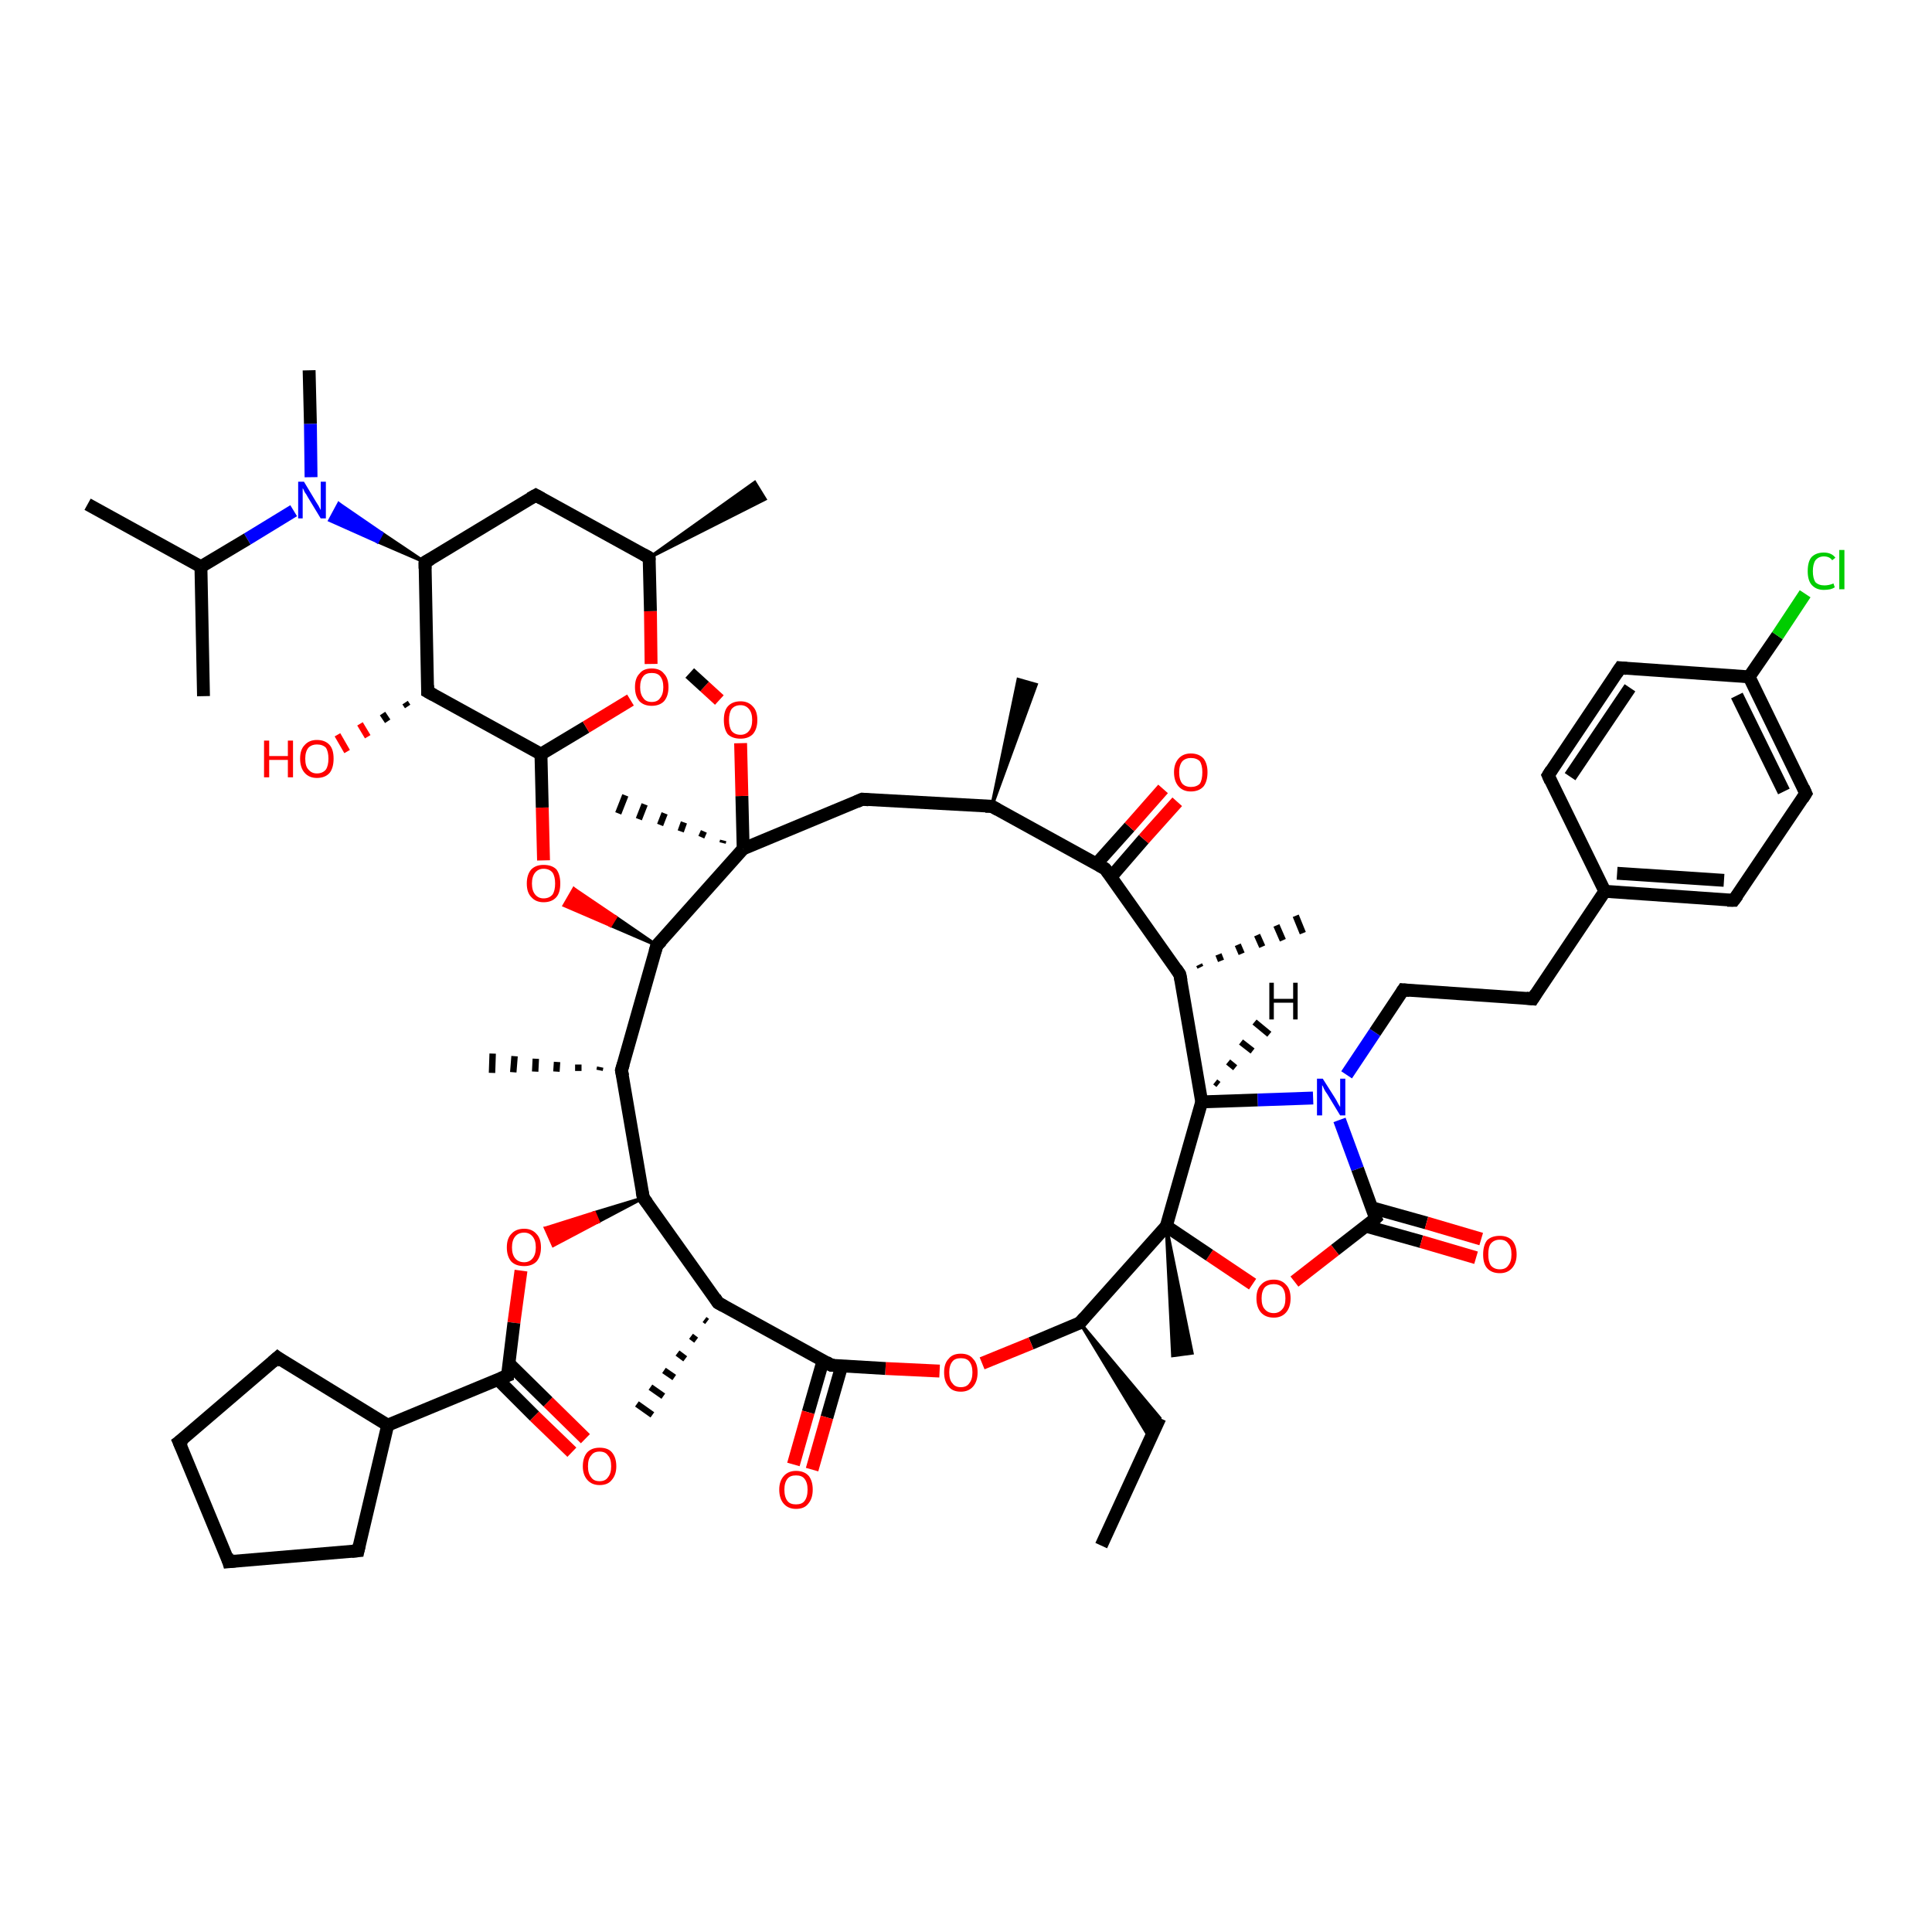 <?xml version='1.0' encoding='iso-8859-1'?>
<svg version='1.1' baseProfile='full'
              xmlns='http://www.w3.org/2000/svg'
                      xmlns:rdkit='http://www.rdkit.org/xml'
                      xmlns:xlink='http://www.w3.org/1999/xlink'
                  xml:space='preserve'
width='300px' height='300px' viewBox='0 0 300 300'>
<!-- END OF HEADER -->
<rect style='opacity:1.0;fill:#FFFFFF;stroke:none' width='300.0' height='300.0' x='0.0' y='0.0'> </rect>
<path class='bond-0 atom-0 atom-1' d='M 171.0,240.0 L 180.1,220.2' style='fill:none;fill-rule:evenodd;stroke:#000000;stroke-width:2.0px;stroke-linecap:butt;stroke-linejoin:miter;stroke-opacity:1' />
<path class='bond-1 atom-2 atom-1' d='M 167.7,205.4 L 180.1,220.2 L 178.6,223.4 Z' style='fill:#000000;fill-rule:evenodd;fill-opacity:1;stroke:#000000;stroke-width:0.5px;stroke-linecap:butt;stroke-linejoin:miter;stroke-opacity:1;' />
<path class='bond-2 atom-2 atom-3' d='M 167.7,205.4 L 160.1,208.6' style='fill:none;fill-rule:evenodd;stroke:#000000;stroke-width:2.0px;stroke-linecap:butt;stroke-linejoin:miter;stroke-opacity:1' />
<path class='bond-2 atom-2 atom-3' d='M 160.1,208.6 L 152.5,211.7' style='fill:none;fill-rule:evenodd;stroke:#FF0000;stroke-width:2.0px;stroke-linecap:butt;stroke-linejoin:miter;stroke-opacity:1' />
<path class='bond-3 atom-3 atom-4' d='M 145.9,212.9 L 137.5,212.5' style='fill:none;fill-rule:evenodd;stroke:#FF0000;stroke-width:2.0px;stroke-linecap:butt;stroke-linejoin:miter;stroke-opacity:1' />
<path class='bond-3 atom-3 atom-4' d='M 137.5,212.5 L 129.1,212.0' style='fill:none;fill-rule:evenodd;stroke:#000000;stroke-width:2.0px;stroke-linecap:butt;stroke-linejoin:miter;stroke-opacity:1' />
<path class='bond-4 atom-4 atom-5' d='M 127.8,211.3 L 125.5,219.3' style='fill:none;fill-rule:evenodd;stroke:#000000;stroke-width:2.0px;stroke-linecap:butt;stroke-linejoin:miter;stroke-opacity:1' />
<path class='bond-4 atom-4 atom-5' d='M 125.5,219.3 L 123.2,227.4' style='fill:none;fill-rule:evenodd;stroke:#FF0000;stroke-width:2.0px;stroke-linecap:butt;stroke-linejoin:miter;stroke-opacity:1' />
<path class='bond-4 atom-4 atom-5' d='M 130.7,212.1 L 128.4,220.1' style='fill:none;fill-rule:evenodd;stroke:#000000;stroke-width:2.0px;stroke-linecap:butt;stroke-linejoin:miter;stroke-opacity:1' />
<path class='bond-4 atom-4 atom-5' d='M 128.4,220.1 L 126.1,228.2' style='fill:none;fill-rule:evenodd;stroke:#FF0000;stroke-width:2.0px;stroke-linecap:butt;stroke-linejoin:miter;stroke-opacity:1' />
<path class='bond-5 atom-4 atom-6' d='M 129.1,212.0 L 111.5,202.3' style='fill:none;fill-rule:evenodd;stroke:#000000;stroke-width:2.0px;stroke-linecap:butt;stroke-linejoin:miter;stroke-opacity:1' />
<path class='bond-6 atom-6 atom-7' d='M 109.8,205.2 L 109.4,204.9' style='fill:none;fill-rule:evenodd;stroke:#000000;stroke-width:1.0px;stroke-linecap:butt;stroke-linejoin:miter;stroke-opacity:1' />
<path class='bond-6 atom-6 atom-7' d='M 108.1,208.1 L 107.3,207.5' style='fill:none;fill-rule:evenodd;stroke:#000000;stroke-width:1.0px;stroke-linecap:butt;stroke-linejoin:miter;stroke-opacity:1' />
<path class='bond-6 atom-6 atom-7' d='M 106.4,211.0 L 105.2,210.1' style='fill:none;fill-rule:evenodd;stroke:#000000;stroke-width:1.0px;stroke-linecap:butt;stroke-linejoin:miter;stroke-opacity:1' />
<path class='bond-6 atom-6 atom-7' d='M 104.7,213.9 L 103.1,212.8' style='fill:none;fill-rule:evenodd;stroke:#000000;stroke-width:1.0px;stroke-linecap:butt;stroke-linejoin:miter;stroke-opacity:1' />
<path class='bond-6 atom-6 atom-7' d='M 103.0,216.8 L 101.0,215.4' style='fill:none;fill-rule:evenodd;stroke:#000000;stroke-width:1.0px;stroke-linecap:butt;stroke-linejoin:miter;stroke-opacity:1' />
<path class='bond-6 atom-6 atom-7' d='M 101.3,219.7 L 98.9,218.0' style='fill:none;fill-rule:evenodd;stroke:#000000;stroke-width:1.0px;stroke-linecap:butt;stroke-linejoin:miter;stroke-opacity:1' />
<path class='bond-7 atom-6 atom-8' d='M 111.5,202.3 L 99.9,186.0' style='fill:none;fill-rule:evenodd;stroke:#000000;stroke-width:2.0px;stroke-linecap:butt;stroke-linejoin:miter;stroke-opacity:1' />
<path class='bond-8 atom-8 atom-9' d='M 99.9,186.0 L 92.9,189.7 L 92.3,188.3 Z' style='fill:#000000;fill-rule:evenodd;fill-opacity:1;stroke:#000000;stroke-width:0.5px;stroke-linecap:butt;stroke-linejoin:miter;stroke-opacity:1;' />
<path class='bond-8 atom-8 atom-9' d='M 92.9,189.7 L 84.7,190.7 L 85.9,193.4 Z' style='fill:#FF0000;fill-rule:evenodd;fill-opacity:1;stroke:#FF0000;stroke-width:0.5px;stroke-linecap:butt;stroke-linejoin:miter;stroke-opacity:1;' />
<path class='bond-8 atom-8 atom-9' d='M 92.9,189.7 L 92.3,188.3 L 84.7,190.7 Z' style='fill:#FF0000;fill-rule:evenodd;fill-opacity:1;stroke:#FF0000;stroke-width:0.5px;stroke-linecap:butt;stroke-linejoin:miter;stroke-opacity:1;' />
<path class='bond-9 atom-9 atom-10' d='M 80.9,197.3 L 79.8,205.4' style='fill:none;fill-rule:evenodd;stroke:#FF0000;stroke-width:2.0px;stroke-linecap:butt;stroke-linejoin:miter;stroke-opacity:1' />
<path class='bond-9 atom-9 atom-10' d='M 79.8,205.4 L 78.8,213.6' style='fill:none;fill-rule:evenodd;stroke:#000000;stroke-width:2.0px;stroke-linecap:butt;stroke-linejoin:miter;stroke-opacity:1' />
<path class='bond-10 atom-10 atom-11' d='M 77.3,214.2 L 83.0,219.9' style='fill:none;fill-rule:evenodd;stroke:#000000;stroke-width:2.0px;stroke-linecap:butt;stroke-linejoin:miter;stroke-opacity:1' />
<path class='bond-10 atom-10 atom-11' d='M 83.0,219.9 L 88.8,225.5' style='fill:none;fill-rule:evenodd;stroke:#FF0000;stroke-width:2.0px;stroke-linecap:butt;stroke-linejoin:miter;stroke-opacity:1' />
<path class='bond-10 atom-10 atom-11' d='M 79.0,211.7 L 85.1,217.7' style='fill:none;fill-rule:evenodd;stroke:#000000;stroke-width:2.0px;stroke-linecap:butt;stroke-linejoin:miter;stroke-opacity:1' />
<path class='bond-10 atom-10 atom-11' d='M 85.1,217.7 L 90.9,223.4' style='fill:none;fill-rule:evenodd;stroke:#FF0000;stroke-width:2.0px;stroke-linecap:butt;stroke-linejoin:miter;stroke-opacity:1' />
<path class='bond-11 atom-10 atom-12' d='M 78.8,213.6 L 60.2,221.3' style='fill:none;fill-rule:evenodd;stroke:#000000;stroke-width:2.0px;stroke-linecap:butt;stroke-linejoin:miter;stroke-opacity:1' />
<path class='bond-12 atom-12 atom-13' d='M 60.2,221.3 L 43.1,210.8' style='fill:none;fill-rule:evenodd;stroke:#000000;stroke-width:2.0px;stroke-linecap:butt;stroke-linejoin:miter;stroke-opacity:1' />
<path class='bond-13 atom-13 atom-14' d='M 43.1,210.8 L 27.8,223.9' style='fill:none;fill-rule:evenodd;stroke:#000000;stroke-width:2.0px;stroke-linecap:butt;stroke-linejoin:miter;stroke-opacity:1' />
<path class='bond-14 atom-14 atom-15' d='M 27.8,223.9 L 35.5,242.5' style='fill:none;fill-rule:evenodd;stroke:#000000;stroke-width:2.0px;stroke-linecap:butt;stroke-linejoin:miter;stroke-opacity:1' />
<path class='bond-15 atom-15 atom-16' d='M 35.5,242.5 L 55.6,240.8' style='fill:none;fill-rule:evenodd;stroke:#000000;stroke-width:2.0px;stroke-linecap:butt;stroke-linejoin:miter;stroke-opacity:1' />
<path class='bond-16 atom-8 atom-17' d='M 99.9,186.0 L 96.5,166.2' style='fill:none;fill-rule:evenodd;stroke:#000000;stroke-width:2.0px;stroke-linecap:butt;stroke-linejoin:miter;stroke-opacity:1' />
<path class='bond-17 atom-17 atom-18' d='M 93.1,166.2 L 93.2,165.7' style='fill:none;fill-rule:evenodd;stroke:#000000;stroke-width:1.0px;stroke-linecap:butt;stroke-linejoin:miter;stroke-opacity:1' />
<path class='bond-17 atom-17 atom-18' d='M 89.8,166.3 L 89.8,165.3' style='fill:none;fill-rule:evenodd;stroke:#000000;stroke-width:1.0px;stroke-linecap:butt;stroke-linejoin:miter;stroke-opacity:1' />
<path class='bond-17 atom-17 atom-18' d='M 86.4,166.4 L 86.5,164.9' style='fill:none;fill-rule:evenodd;stroke:#000000;stroke-width:1.0px;stroke-linecap:butt;stroke-linejoin:miter;stroke-opacity:1' />
<path class='bond-17 atom-17 atom-18' d='M 83.1,166.4 L 83.2,164.4' style='fill:none;fill-rule:evenodd;stroke:#000000;stroke-width:1.0px;stroke-linecap:butt;stroke-linejoin:miter;stroke-opacity:1' />
<path class='bond-17 atom-17 atom-18' d='M 79.7,166.5 L 79.9,164.0' style='fill:none;fill-rule:evenodd;stroke:#000000;stroke-width:1.0px;stroke-linecap:butt;stroke-linejoin:miter;stroke-opacity:1' />
<path class='bond-17 atom-17 atom-18' d='M 76.4,166.6 L 76.5,163.6' style='fill:none;fill-rule:evenodd;stroke:#000000;stroke-width:1.0px;stroke-linecap:butt;stroke-linejoin:miter;stroke-opacity:1' />
<path class='bond-18 atom-17 atom-19' d='M 96.5,166.2 L 102.0,146.8' style='fill:none;fill-rule:evenodd;stroke:#000000;stroke-width:2.0px;stroke-linecap:butt;stroke-linejoin:miter;stroke-opacity:1' />
<path class='bond-19 atom-19 atom-20' d='M 102.0,146.8 L 94.8,143.7 L 95.6,142.4 Z' style='fill:#000000;fill-rule:evenodd;fill-opacity:1;stroke:#000000;stroke-width:0.5px;stroke-linecap:butt;stroke-linejoin:miter;stroke-opacity:1;' />
<path class='bond-19 atom-19 atom-20' d='M 94.8,143.7 L 89.1,138.0 L 87.6,140.6 Z' style='fill:#FF0000;fill-rule:evenodd;fill-opacity:1;stroke:#FF0000;stroke-width:0.5px;stroke-linecap:butt;stroke-linejoin:miter;stroke-opacity:1;' />
<path class='bond-19 atom-19 atom-20' d='M 94.8,143.7 L 95.6,142.4 L 89.1,138.0 Z' style='fill:#FF0000;fill-rule:evenodd;fill-opacity:1;stroke:#FF0000;stroke-width:0.5px;stroke-linecap:butt;stroke-linejoin:miter;stroke-opacity:1;' />
<path class='bond-20 atom-20 atom-21' d='M 84.4,133.6 L 84.2,125.4' style='fill:none;fill-rule:evenodd;stroke:#FF0000;stroke-width:2.0px;stroke-linecap:butt;stroke-linejoin:miter;stroke-opacity:1' />
<path class='bond-20 atom-20 atom-21' d='M 84.2,125.4 L 84.0,117.1' style='fill:none;fill-rule:evenodd;stroke:#000000;stroke-width:2.0px;stroke-linecap:butt;stroke-linejoin:miter;stroke-opacity:1' />
<path class='bond-21 atom-21 atom-22' d='M 84.0,117.1 L 91.0,112.9' style='fill:none;fill-rule:evenodd;stroke:#000000;stroke-width:2.0px;stroke-linecap:butt;stroke-linejoin:miter;stroke-opacity:1' />
<path class='bond-21 atom-21 atom-22' d='M 91.0,112.9 L 97.9,108.7' style='fill:none;fill-rule:evenodd;stroke:#FF0000;stroke-width:2.0px;stroke-linecap:butt;stroke-linejoin:miter;stroke-opacity:1' />
<path class='bond-22 atom-22 atom-23' d='M 101.1,103.1 L 101.0,94.9' style='fill:none;fill-rule:evenodd;stroke:#FF0000;stroke-width:2.0px;stroke-linecap:butt;stroke-linejoin:miter;stroke-opacity:1' />
<path class='bond-22 atom-22 atom-23' d='M 101.0,94.9 L 100.8,86.6' style='fill:none;fill-rule:evenodd;stroke:#000000;stroke-width:2.0px;stroke-linecap:butt;stroke-linejoin:miter;stroke-opacity:1' />
<path class='bond-23 atom-23 atom-24' d='M 100.8,86.6 L 117.2,74.9 L 118.8,77.5 Z' style='fill:#000000;fill-rule:evenodd;fill-opacity:1;stroke:#000000;stroke-width:0.5px;stroke-linecap:butt;stroke-linejoin:miter;stroke-opacity:1;' />
<path class='bond-24 atom-23 atom-25' d='M 100.8,86.6 L 83.2,76.9' style='fill:none;fill-rule:evenodd;stroke:#000000;stroke-width:2.0px;stroke-linecap:butt;stroke-linejoin:miter;stroke-opacity:1' />
<path class='bond-25 atom-25 atom-26' d='M 83.2,76.9 L 66.0,87.3' style='fill:none;fill-rule:evenodd;stroke:#000000;stroke-width:2.0px;stroke-linecap:butt;stroke-linejoin:miter;stroke-opacity:1' />
<path class='bond-26 atom-26 atom-27' d='M 66.0,87.3 L 66.4,107.4' style='fill:none;fill-rule:evenodd;stroke:#000000;stroke-width:2.0px;stroke-linecap:butt;stroke-linejoin:miter;stroke-opacity:1' />
<path class='bond-27 atom-27 atom-28' d='M 63.3,109.7 L 62.9,109.1' style='fill:none;fill-rule:evenodd;stroke:#000000;stroke-width:1.0px;stroke-linecap:butt;stroke-linejoin:miter;stroke-opacity:1' />
<path class='bond-27 atom-27 atom-28' d='M 60.2,112.0 L 59.4,110.8' style='fill:none;fill-rule:evenodd;stroke:#000000;stroke-width:1.0px;stroke-linecap:butt;stroke-linejoin:miter;stroke-opacity:1' />
<path class='bond-27 atom-27 atom-28' d='M 57.1,114.4 L 55.9,112.4' style='fill:none;fill-rule:evenodd;stroke:#FF0000;stroke-width:1.0px;stroke-linecap:butt;stroke-linejoin:miter;stroke-opacity:1' />
<path class='bond-27 atom-27 atom-28' d='M 53.9,116.7 L 52.4,114.1' style='fill:none;fill-rule:evenodd;stroke:#FF0000;stroke-width:1.0px;stroke-linecap:butt;stroke-linejoin:miter;stroke-opacity:1' />
<path class='bond-28 atom-26 atom-29' d='M 66.0,87.3 L 58.6,84.1 L 59.3,82.8 Z' style='fill:#000000;fill-rule:evenodd;fill-opacity:1;stroke:#000000;stroke-width:0.5px;stroke-linecap:butt;stroke-linejoin:miter;stroke-opacity:1;' />
<path class='bond-28 atom-26 atom-29' d='M 58.6,84.1 L 52.6,78.2 L 51.2,80.8 Z' style='fill:#0000FF;fill-rule:evenodd;fill-opacity:1;stroke:#0000FF;stroke-width:0.5px;stroke-linecap:butt;stroke-linejoin:miter;stroke-opacity:1;' />
<path class='bond-28 atom-26 atom-29' d='M 58.6,84.1 L 59.3,82.8 L 52.6,78.2 Z' style='fill:#0000FF;fill-rule:evenodd;fill-opacity:1;stroke:#0000FF;stroke-width:0.5px;stroke-linecap:butt;stroke-linejoin:miter;stroke-opacity:1;' />
<path class='bond-29 atom-29 atom-30' d='M 48.3,74.1 L 48.2,65.8' style='fill:none;fill-rule:evenodd;stroke:#0000FF;stroke-width:2.0px;stroke-linecap:butt;stroke-linejoin:miter;stroke-opacity:1' />
<path class='bond-29 atom-29 atom-30' d='M 48.2,65.8 L 48.0,57.5' style='fill:none;fill-rule:evenodd;stroke:#000000;stroke-width:2.0px;stroke-linecap:butt;stroke-linejoin:miter;stroke-opacity:1' />
<path class='bond-30 atom-29 atom-31' d='M 45.6,79.3 L 38.4,83.7' style='fill:none;fill-rule:evenodd;stroke:#0000FF;stroke-width:2.0px;stroke-linecap:butt;stroke-linejoin:miter;stroke-opacity:1' />
<path class='bond-30 atom-29 atom-31' d='M 38.4,83.7 L 31.2,88.0' style='fill:none;fill-rule:evenodd;stroke:#000000;stroke-width:2.0px;stroke-linecap:butt;stroke-linejoin:miter;stroke-opacity:1' />
<path class='bond-31 atom-31 atom-32' d='M 31.2,88.0 L 13.6,78.3' style='fill:none;fill-rule:evenodd;stroke:#000000;stroke-width:2.0px;stroke-linecap:butt;stroke-linejoin:miter;stroke-opacity:1' />
<path class='bond-32 atom-31 atom-33' d='M 31.2,88.0 L 31.6,108.1' style='fill:none;fill-rule:evenodd;stroke:#000000;stroke-width:2.0px;stroke-linecap:butt;stroke-linejoin:miter;stroke-opacity:1' />
<path class='bond-33 atom-19 atom-34' d='M 102.0,146.8 L 115.4,131.8' style='fill:none;fill-rule:evenodd;stroke:#000000;stroke-width:2.0px;stroke-linecap:butt;stroke-linejoin:miter;stroke-opacity:1' />
<path class='bond-34 atom-34 atom-35' d='M 112.2,130.9 L 112.3,130.5' style='fill:none;fill-rule:evenodd;stroke:#000000;stroke-width:1.0px;stroke-linecap:butt;stroke-linejoin:miter;stroke-opacity:1' />
<path class='bond-34 atom-34 atom-35' d='M 108.9,130.0 L 109.3,129.1' style='fill:none;fill-rule:evenodd;stroke:#000000;stroke-width:1.0px;stroke-linecap:butt;stroke-linejoin:miter;stroke-opacity:1' />
<path class='bond-34 atom-34 atom-35' d='M 105.7,129.1 L 106.2,127.7' style='fill:none;fill-rule:evenodd;stroke:#000000;stroke-width:1.0px;stroke-linecap:butt;stroke-linejoin:miter;stroke-opacity:1' />
<path class='bond-34 atom-34 atom-35' d='M 102.5,128.1 L 103.2,126.3' style='fill:none;fill-rule:evenodd;stroke:#000000;stroke-width:1.0px;stroke-linecap:butt;stroke-linejoin:miter;stroke-opacity:1' />
<path class='bond-34 atom-34 atom-35' d='M 99.2,127.2 L 100.1,124.9' style='fill:none;fill-rule:evenodd;stroke:#000000;stroke-width:1.0px;stroke-linecap:butt;stroke-linejoin:miter;stroke-opacity:1' />
<path class='bond-34 atom-34 atom-35' d='M 96.0,126.3 L 97.1,123.5' style='fill:none;fill-rule:evenodd;stroke:#000000;stroke-width:1.0px;stroke-linecap:butt;stroke-linejoin:miter;stroke-opacity:1' />
<path class='bond-35 atom-34 atom-36' d='M 115.4,131.8 L 133.9,124.1' style='fill:none;fill-rule:evenodd;stroke:#000000;stroke-width:2.0px;stroke-linecap:butt;stroke-linejoin:miter;stroke-opacity:1' />
<path class='bond-36 atom-36 atom-37' d='M 133.9,124.1 L 154.0,125.2' style='fill:none;fill-rule:evenodd;stroke:#000000;stroke-width:2.0px;stroke-linecap:butt;stroke-linejoin:miter;stroke-opacity:1' />
<path class='bond-37 atom-37 atom-38' d='M 154.0,125.2 L 158.1,105.5 L 160.9,106.3 Z' style='fill:#000000;fill-rule:evenodd;fill-opacity:1;stroke:#000000;stroke-width:0.5px;stroke-linecap:butt;stroke-linejoin:miter;stroke-opacity:1;' />
<path class='bond-38 atom-37 atom-39' d='M 154.0,125.2 L 171.6,134.9' style='fill:none;fill-rule:evenodd;stroke:#000000;stroke-width:2.0px;stroke-linecap:butt;stroke-linejoin:miter;stroke-opacity:1' />
<path class='bond-39 atom-39 atom-40' d='M 172.5,136.2 L 177.6,130.3' style='fill:none;fill-rule:evenodd;stroke:#000000;stroke-width:2.0px;stroke-linecap:butt;stroke-linejoin:miter;stroke-opacity:1' />
<path class='bond-39 atom-39 atom-40' d='M 177.6,130.3 L 182.8,124.5' style='fill:none;fill-rule:evenodd;stroke:#FF0000;stroke-width:2.0px;stroke-linecap:butt;stroke-linejoin:miter;stroke-opacity:1' />
<path class='bond-39 atom-39 atom-40' d='M 170.2,134.2 L 175.4,128.4' style='fill:none;fill-rule:evenodd;stroke:#000000;stroke-width:2.0px;stroke-linecap:butt;stroke-linejoin:miter;stroke-opacity:1' />
<path class='bond-39 atom-39 atom-40' d='M 175.4,128.4 L 180.6,122.5' style='fill:none;fill-rule:evenodd;stroke:#FF0000;stroke-width:2.0px;stroke-linecap:butt;stroke-linejoin:miter;stroke-opacity:1' />
<path class='bond-40 atom-39 atom-41' d='M 171.6,134.9 L 183.2,151.3' style='fill:none;fill-rule:evenodd;stroke:#000000;stroke-width:2.0px;stroke-linecap:butt;stroke-linejoin:miter;stroke-opacity:1' />
<path class='bond-41 atom-41 atom-42' d='M 186.2,149.8 L 186.4,150.2' style='fill:none;fill-rule:evenodd;stroke:#000000;stroke-width:1.0px;stroke-linecap:butt;stroke-linejoin:miter;stroke-opacity:1' />
<path class='bond-41 atom-41 atom-42' d='M 189.2,148.2 L 189.6,149.2' style='fill:none;fill-rule:evenodd;stroke:#000000;stroke-width:1.0px;stroke-linecap:butt;stroke-linejoin:miter;stroke-opacity:1' />
<path class='bond-41 atom-41 atom-42' d='M 192.2,146.7 L 192.8,148.1' style='fill:none;fill-rule:evenodd;stroke:#000000;stroke-width:1.0px;stroke-linecap:butt;stroke-linejoin:miter;stroke-opacity:1' />
<path class='bond-41 atom-41 atom-42' d='M 195.2,145.2 L 196.0,147.0' style='fill:none;fill-rule:evenodd;stroke:#000000;stroke-width:1.0px;stroke-linecap:butt;stroke-linejoin:miter;stroke-opacity:1' />
<path class='bond-41 atom-41 atom-42' d='M 198.2,143.7 L 199.2,146.0' style='fill:none;fill-rule:evenodd;stroke:#000000;stroke-width:1.0px;stroke-linecap:butt;stroke-linejoin:miter;stroke-opacity:1' />
<path class='bond-41 atom-41 atom-42' d='M 201.2,142.2 L 202.3,144.9' style='fill:none;fill-rule:evenodd;stroke:#000000;stroke-width:1.0px;stroke-linecap:butt;stroke-linejoin:miter;stroke-opacity:1' />
<path class='bond-42 atom-41 atom-43' d='M 183.2,151.3 L 186.6,171.1' style='fill:none;fill-rule:evenodd;stroke:#000000;stroke-width:2.0px;stroke-linecap:butt;stroke-linejoin:miter;stroke-opacity:1' />
<path class='bond-43 atom-43 atom-44' d='M 186.6,171.1 L 195.3,170.8' style='fill:none;fill-rule:evenodd;stroke:#000000;stroke-width:2.0px;stroke-linecap:butt;stroke-linejoin:miter;stroke-opacity:1' />
<path class='bond-43 atom-43 atom-44' d='M 195.3,170.8 L 203.9,170.5' style='fill:none;fill-rule:evenodd;stroke:#0000FF;stroke-width:2.0px;stroke-linecap:butt;stroke-linejoin:miter;stroke-opacity:1' />
<path class='bond-44 atom-44 atom-45' d='M 209.1,166.9 L 213.5,160.3' style='fill:none;fill-rule:evenodd;stroke:#0000FF;stroke-width:2.0px;stroke-linecap:butt;stroke-linejoin:miter;stroke-opacity:1' />
<path class='bond-44 atom-44 atom-45' d='M 213.5,160.3 L 217.9,153.7' style='fill:none;fill-rule:evenodd;stroke:#000000;stroke-width:2.0px;stroke-linecap:butt;stroke-linejoin:miter;stroke-opacity:1' />
<path class='bond-45 atom-45 atom-46' d='M 217.9,153.7 L 238.0,155.1' style='fill:none;fill-rule:evenodd;stroke:#000000;stroke-width:2.0px;stroke-linecap:butt;stroke-linejoin:miter;stroke-opacity:1' />
<path class='bond-46 atom-46 atom-47' d='M 238.0,155.1 L 249.2,138.4' style='fill:none;fill-rule:evenodd;stroke:#000000;stroke-width:2.0px;stroke-linecap:butt;stroke-linejoin:miter;stroke-opacity:1' />
<path class='bond-47 atom-47 atom-48' d='M 249.2,138.4 L 269.2,139.8' style='fill:none;fill-rule:evenodd;stroke:#000000;stroke-width:2.0px;stroke-linecap:butt;stroke-linejoin:miter;stroke-opacity:1' />
<path class='bond-47 atom-47 atom-48' d='M 251.1,135.6 L 267.7,136.7' style='fill:none;fill-rule:evenodd;stroke:#000000;stroke-width:2.0px;stroke-linecap:butt;stroke-linejoin:miter;stroke-opacity:1' />
<path class='bond-48 atom-48 atom-49' d='M 269.2,139.8 L 280.4,123.2' style='fill:none;fill-rule:evenodd;stroke:#000000;stroke-width:2.0px;stroke-linecap:butt;stroke-linejoin:miter;stroke-opacity:1' />
<path class='bond-49 atom-49 atom-50' d='M 280.4,123.2 L 271.6,105.1' style='fill:none;fill-rule:evenodd;stroke:#000000;stroke-width:2.0px;stroke-linecap:butt;stroke-linejoin:miter;stroke-opacity:1' />
<path class='bond-49 atom-49 atom-50' d='M 277.0,122.9 L 269.7,108.0' style='fill:none;fill-rule:evenodd;stroke:#000000;stroke-width:2.0px;stroke-linecap:butt;stroke-linejoin:miter;stroke-opacity:1' />
<path class='bond-50 atom-50 atom-51' d='M 271.6,105.1 L 276.0,98.7' style='fill:none;fill-rule:evenodd;stroke:#000000;stroke-width:2.0px;stroke-linecap:butt;stroke-linejoin:miter;stroke-opacity:1' />
<path class='bond-50 atom-50 atom-51' d='M 276.0,98.7 L 280.3,92.2' style='fill:none;fill-rule:evenodd;stroke:#00CC00;stroke-width:2.0px;stroke-linecap:butt;stroke-linejoin:miter;stroke-opacity:1' />
<path class='bond-51 atom-50 atom-52' d='M 271.6,105.1 L 251.6,103.7' style='fill:none;fill-rule:evenodd;stroke:#000000;stroke-width:2.0px;stroke-linecap:butt;stroke-linejoin:miter;stroke-opacity:1' />
<path class='bond-52 atom-52 atom-53' d='M 251.6,103.7 L 240.4,120.4' style='fill:none;fill-rule:evenodd;stroke:#000000;stroke-width:2.0px;stroke-linecap:butt;stroke-linejoin:miter;stroke-opacity:1' />
<path class='bond-52 atom-52 atom-53' d='M 253.1,106.8 L 243.8,120.6' style='fill:none;fill-rule:evenodd;stroke:#000000;stroke-width:2.0px;stroke-linecap:butt;stroke-linejoin:miter;stroke-opacity:1' />
<path class='bond-53 atom-44 atom-54' d='M 208.0,173.9 L 210.8,181.5' style='fill:none;fill-rule:evenodd;stroke:#0000FF;stroke-width:2.0px;stroke-linecap:butt;stroke-linejoin:miter;stroke-opacity:1' />
<path class='bond-53 atom-44 atom-54' d='M 210.8,181.5 L 213.6,189.2' style='fill:none;fill-rule:evenodd;stroke:#000000;stroke-width:2.0px;stroke-linecap:butt;stroke-linejoin:miter;stroke-opacity:1' />
<path class='bond-54 atom-54 atom-55' d='M 212.1,190.4 L 220.7,192.8' style='fill:none;fill-rule:evenodd;stroke:#000000;stroke-width:2.0px;stroke-linecap:butt;stroke-linejoin:miter;stroke-opacity:1' />
<path class='bond-54 atom-54 atom-55' d='M 220.7,192.8 L 229.2,195.3' style='fill:none;fill-rule:evenodd;stroke:#FF0000;stroke-width:2.0px;stroke-linecap:butt;stroke-linejoin:miter;stroke-opacity:1' />
<path class='bond-54 atom-54 atom-55' d='M 212.9,187.5 L 221.5,189.9' style='fill:none;fill-rule:evenodd;stroke:#000000;stroke-width:2.0px;stroke-linecap:butt;stroke-linejoin:miter;stroke-opacity:1' />
<path class='bond-54 atom-54 atom-55' d='M 221.5,189.9 L 230.0,192.4' style='fill:none;fill-rule:evenodd;stroke:#FF0000;stroke-width:2.0px;stroke-linecap:butt;stroke-linejoin:miter;stroke-opacity:1' />
<path class='bond-55 atom-54 atom-56' d='M 213.6,189.2 L 207.3,194.1' style='fill:none;fill-rule:evenodd;stroke:#000000;stroke-width:2.0px;stroke-linecap:butt;stroke-linejoin:miter;stroke-opacity:1' />
<path class='bond-55 atom-54 atom-56' d='M 207.3,194.1 L 201.0,199.0' style='fill:none;fill-rule:evenodd;stroke:#FF0000;stroke-width:2.0px;stroke-linecap:butt;stroke-linejoin:miter;stroke-opacity:1' />
<path class='bond-56 atom-56 atom-57' d='M 194.5,199.4 L 187.8,194.9' style='fill:none;fill-rule:evenodd;stroke:#FF0000;stroke-width:2.0px;stroke-linecap:butt;stroke-linejoin:miter;stroke-opacity:1' />
<path class='bond-56 atom-56 atom-57' d='M 187.8,194.9 L 181.1,190.4' style='fill:none;fill-rule:evenodd;stroke:#000000;stroke-width:2.0px;stroke-linecap:butt;stroke-linejoin:miter;stroke-opacity:1' />
<path class='bond-57 atom-57 atom-58' d='M 181.1,190.4 L 185.1,210.1 L 182.1,210.5 Z' style='fill:#000000;fill-rule:evenodd;fill-opacity:1;stroke:#000000;stroke-width:0.5px;stroke-linecap:butt;stroke-linejoin:miter;stroke-opacity:1;' />
<path class='bond-58 atom-34 atom-59' d='M 115.4,131.8 L 115.2,123.6' style='fill:none;fill-rule:evenodd;stroke:#000000;stroke-width:2.0px;stroke-linecap:butt;stroke-linejoin:miter;stroke-opacity:1' />
<path class='bond-58 atom-34 atom-59' d='M 115.2,123.6 L 115.0,115.4' style='fill:none;fill-rule:evenodd;stroke:#FF0000;stroke-width:2.0px;stroke-linecap:butt;stroke-linejoin:miter;stroke-opacity:1' />
<path class='bond-59 atom-59 atom-60' d='M 111.7,108.7 L 109.4,106.6' style='fill:none;fill-rule:evenodd;stroke:#FF0000;stroke-width:2.0px;stroke-linecap:butt;stroke-linejoin:miter;stroke-opacity:1' />
<path class='bond-59 atom-59 atom-60' d='M 109.4,106.6 L 107.1,104.5' style='fill:none;fill-rule:evenodd;stroke:#000000;stroke-width:2.0px;stroke-linecap:butt;stroke-linejoin:miter;stroke-opacity:1' />
<path class='bond-60 atom-57 atom-2' d='M 181.1,190.4 L 167.7,205.4' style='fill:none;fill-rule:evenodd;stroke:#000000;stroke-width:2.0px;stroke-linecap:butt;stroke-linejoin:miter;stroke-opacity:1' />
<path class='bond-61 atom-16 atom-12' d='M 55.6,240.8 L 60.2,221.3' style='fill:none;fill-rule:evenodd;stroke:#000000;stroke-width:2.0px;stroke-linecap:butt;stroke-linejoin:miter;stroke-opacity:1' />
<path class='bond-62 atom-27 atom-21' d='M 66.4,107.4 L 84.0,117.1' style='fill:none;fill-rule:evenodd;stroke:#000000;stroke-width:2.0px;stroke-linecap:butt;stroke-linejoin:miter;stroke-opacity:1' />
<path class='bond-63 atom-57 atom-43' d='M 181.1,190.4 L 186.6,171.1' style='fill:none;fill-rule:evenodd;stroke:#000000;stroke-width:2.0px;stroke-linecap:butt;stroke-linejoin:miter;stroke-opacity:1' />
<path class='bond-64 atom-53 atom-47' d='M 240.4,120.4 L 249.2,138.4' style='fill:none;fill-rule:evenodd;stroke:#000000;stroke-width:2.0px;stroke-linecap:butt;stroke-linejoin:miter;stroke-opacity:1' />
<path class='bond-65 atom-43 atom-61' d='M 188.7,168.0 L 189.2,168.4' style='fill:none;fill-rule:evenodd;stroke:#000000;stroke-width:1.0px;stroke-linecap:butt;stroke-linejoin:miter;stroke-opacity:1' />
<path class='bond-65 atom-43 atom-61' d='M 190.7,164.9 L 191.8,165.8' style='fill:none;fill-rule:evenodd;stroke:#000000;stroke-width:1.0px;stroke-linecap:butt;stroke-linejoin:miter;stroke-opacity:1' />
<path class='bond-65 atom-43 atom-61' d='M 192.7,161.8 L 194.5,163.2' style='fill:none;fill-rule:evenodd;stroke:#000000;stroke-width:1.0px;stroke-linecap:butt;stroke-linejoin:miter;stroke-opacity:1' />
<path class='bond-65 atom-43 atom-61' d='M 194.8,158.7 L 197.1,160.6' style='fill:none;fill-rule:evenodd;stroke:#000000;stroke-width:1.0px;stroke-linecap:butt;stroke-linejoin:miter;stroke-opacity:1' />
<path d='M 167.4,205.5 L 167.7,205.4 L 168.4,204.6' style='fill:none;stroke:#000000;stroke-width:2.0px;stroke-linecap:butt;stroke-linejoin:miter;stroke-opacity:1;' />
<path d='M 129.6,212.0 L 129.1,212.0 L 128.3,211.5' style='fill:none;stroke:#000000;stroke-width:2.0px;stroke-linecap:butt;stroke-linejoin:miter;stroke-opacity:1;' />
<path d='M 112.4,202.8 L 111.5,202.3 L 111.0,201.5' style='fill:none;stroke:#000000;stroke-width:2.0px;stroke-linecap:butt;stroke-linejoin:miter;stroke-opacity:1;' />
<path d='M 100.5,186.8 L 99.9,186.0 L 99.7,185.0' style='fill:none;stroke:#000000;stroke-width:2.0px;stroke-linecap:butt;stroke-linejoin:miter;stroke-opacity:1;' />
<path d='M 78.8,213.2 L 78.8,213.6 L 77.8,214.0' style='fill:none;stroke:#000000;stroke-width:2.0px;stroke-linecap:butt;stroke-linejoin:miter;stroke-opacity:1;' />
<path d='M 43.9,211.4 L 43.1,210.8 L 42.3,211.5' style='fill:none;stroke:#000000;stroke-width:2.0px;stroke-linecap:butt;stroke-linejoin:miter;stroke-opacity:1;' />
<path d='M 28.6,223.3 L 27.8,223.9 L 28.2,224.8' style='fill:none;stroke:#000000;stroke-width:2.0px;stroke-linecap:butt;stroke-linejoin:miter;stroke-opacity:1;' />
<path d='M 35.2,241.5 L 35.5,242.5 L 36.5,242.4' style='fill:none;stroke:#000000;stroke-width:2.0px;stroke-linecap:butt;stroke-linejoin:miter;stroke-opacity:1;' />
<path d='M 54.6,240.9 L 55.6,240.8 L 55.8,239.9' style='fill:none;stroke:#000000;stroke-width:2.0px;stroke-linecap:butt;stroke-linejoin:miter;stroke-opacity:1;' />
<path d='M 96.7,167.1 L 96.5,166.2 L 96.8,165.2' style='fill:none;stroke:#000000;stroke-width:2.0px;stroke-linecap:butt;stroke-linejoin:miter;stroke-opacity:1;' />
<path d='M 101.7,147.8 L 102.0,146.8 L 102.7,146.1' style='fill:none;stroke:#000000;stroke-width:2.0px;stroke-linecap:butt;stroke-linejoin:miter;stroke-opacity:1;' />
<path d='M 100.8,87.0 L 100.8,86.6 L 99.9,86.1' style='fill:none;stroke:#000000;stroke-width:2.0px;stroke-linecap:butt;stroke-linejoin:miter;stroke-opacity:1;' />
<path d='M 84.1,77.4 L 83.2,76.9 L 82.3,77.4' style='fill:none;stroke:#000000;stroke-width:2.0px;stroke-linecap:butt;stroke-linejoin:miter;stroke-opacity:1;' />
<path d='M 66.9,86.8 L 66.0,87.3 L 66.0,88.3' style='fill:none;stroke:#000000;stroke-width:2.0px;stroke-linecap:butt;stroke-linejoin:miter;stroke-opacity:1;' />
<path d='M 66.4,106.4 L 66.4,107.4 L 67.3,107.9' style='fill:none;stroke:#000000;stroke-width:2.0px;stroke-linecap:butt;stroke-linejoin:miter;stroke-opacity:1;' />
<path d='M 133.0,124.5 L 133.9,124.1 L 134.9,124.2' style='fill:none;stroke:#000000;stroke-width:2.0px;stroke-linecap:butt;stroke-linejoin:miter;stroke-opacity:1;' />
<path d='M 153.0,125.2 L 154.0,125.2 L 154.9,125.7' style='fill:none;stroke:#000000;stroke-width:2.0px;stroke-linecap:butt;stroke-linejoin:miter;stroke-opacity:1;' />
<path d='M 170.7,134.4 L 171.6,134.9 L 172.2,135.7' style='fill:none;stroke:#000000;stroke-width:2.0px;stroke-linecap:butt;stroke-linejoin:miter;stroke-opacity:1;' />
<path d='M 182.6,150.4 L 183.2,151.3 L 183.4,152.3' style='fill:none;stroke:#000000;stroke-width:2.0px;stroke-linecap:butt;stroke-linejoin:miter;stroke-opacity:1;' />
<path d='M 217.7,154.0 L 217.9,153.7 L 218.9,153.8' style='fill:none;stroke:#000000;stroke-width:2.0px;stroke-linecap:butt;stroke-linejoin:miter;stroke-opacity:1;' />
<path d='M 237.0,155.0 L 238.0,155.1 L 238.5,154.3' style='fill:none;stroke:#000000;stroke-width:2.0px;stroke-linecap:butt;stroke-linejoin:miter;stroke-opacity:1;' />
<path d='M 268.2,139.8 L 269.2,139.8 L 269.8,139.0' style='fill:none;stroke:#000000;stroke-width:2.0px;stroke-linecap:butt;stroke-linejoin:miter;stroke-opacity:1;' />
<path d='M 279.9,124.0 L 280.4,123.2 L 280.0,122.3' style='fill:none;stroke:#000000;stroke-width:2.0px;stroke-linecap:butt;stroke-linejoin:miter;stroke-opacity:1;' />
<path d='M 252.6,103.8 L 251.6,103.7 L 251.0,104.6' style='fill:none;stroke:#000000;stroke-width:2.0px;stroke-linecap:butt;stroke-linejoin:miter;stroke-opacity:1;' />
<path d='M 240.9,119.6 L 240.4,120.4 L 240.8,121.3' style='fill:none;stroke:#000000;stroke-width:2.0px;stroke-linecap:butt;stroke-linejoin:miter;stroke-opacity:1;' />
<path d='M 213.4,188.8 L 213.6,189.2 L 213.3,189.5' style='fill:none;stroke:#000000;stroke-width:2.0px;stroke-linecap:butt;stroke-linejoin:miter;stroke-opacity:1;' />
<path class='atom-3' d='M 146.6 213.1
Q 146.6 211.7, 147.3 211.0
Q 147.9 210.2, 149.2 210.2
Q 150.5 210.2, 151.1 211.0
Q 151.8 211.7, 151.8 213.1
Q 151.8 214.5, 151.1 215.3
Q 150.4 216.1, 149.2 216.1
Q 147.9 216.1, 147.3 215.3
Q 146.6 214.5, 146.6 213.1
M 149.2 215.4
Q 150.1 215.4, 150.5 214.8
Q 151.0 214.2, 151.0 213.1
Q 151.0 212.0, 150.5 211.4
Q 150.1 210.9, 149.2 210.9
Q 148.3 210.9, 147.9 211.4
Q 147.4 212.0, 147.4 213.1
Q 147.4 214.3, 147.9 214.8
Q 148.3 215.4, 149.2 215.4
' fill='#FF0000'/>
<path class='atom-5' d='M 121.0 231.3
Q 121.0 230.0, 121.7 229.2
Q 122.4 228.4, 123.6 228.4
Q 124.9 228.4, 125.6 229.2
Q 126.2 230.0, 126.2 231.3
Q 126.2 232.7, 125.5 233.5
Q 124.9 234.3, 123.6 234.3
Q 122.4 234.3, 121.7 233.5
Q 121.0 232.7, 121.0 231.3
M 123.6 233.6
Q 124.5 233.6, 124.9 233.1
Q 125.4 232.5, 125.4 231.3
Q 125.4 230.2, 124.9 229.6
Q 124.5 229.1, 123.6 229.1
Q 122.7 229.1, 122.3 229.6
Q 121.8 230.2, 121.8 231.3
Q 121.8 232.5, 122.3 233.1
Q 122.7 233.6, 123.6 233.6
' fill='#FF0000'/>
<path class='atom-9' d='M 78.7 193.7
Q 78.7 192.3, 79.4 191.6
Q 80.1 190.8, 81.4 190.8
Q 82.6 190.8, 83.3 191.6
Q 84.0 192.3, 84.0 193.7
Q 84.0 195.1, 83.3 195.9
Q 82.6 196.6, 81.4 196.6
Q 80.1 196.6, 79.4 195.9
Q 78.7 195.1, 78.7 193.7
M 81.4 196.0
Q 82.2 196.0, 82.7 195.4
Q 83.2 194.8, 83.2 193.7
Q 83.2 192.6, 82.7 192.0
Q 82.2 191.4, 81.4 191.4
Q 80.5 191.4, 80.0 192.0
Q 79.5 192.6, 79.5 193.7
Q 79.5 194.8, 80.0 195.4
Q 80.5 196.0, 81.4 196.0
' fill='#FF0000'/>
<path class='atom-11' d='M 90.5 227.7
Q 90.5 226.3, 91.2 225.5
Q 91.9 224.8, 93.1 224.8
Q 94.4 224.8, 95.0 225.5
Q 95.7 226.3, 95.7 227.7
Q 95.7 229.0, 95.0 229.8
Q 94.4 230.6, 93.1 230.6
Q 91.9 230.6, 91.2 229.8
Q 90.5 229.0, 90.5 227.7
M 93.1 230.0
Q 94.0 230.0, 94.4 229.4
Q 94.9 228.8, 94.9 227.7
Q 94.9 226.5, 94.4 226.0
Q 94.0 225.4, 93.1 225.4
Q 92.2 225.4, 91.8 226.0
Q 91.3 226.5, 91.3 227.7
Q 91.3 228.8, 91.8 229.4
Q 92.2 230.0, 93.1 230.0
' fill='#FF0000'/>
<path class='atom-20' d='M 81.8 137.2
Q 81.8 135.8, 82.5 135.0
Q 83.2 134.3, 84.4 134.3
Q 85.7 134.3, 86.4 135.0
Q 87.0 135.8, 87.0 137.2
Q 87.0 138.6, 86.4 139.3
Q 85.7 140.1, 84.4 140.1
Q 83.2 140.1, 82.5 139.3
Q 81.8 138.6, 81.8 137.2
M 84.4 139.5
Q 85.3 139.5, 85.8 138.9
Q 86.2 138.3, 86.2 137.2
Q 86.2 136.1, 85.8 135.5
Q 85.3 134.9, 84.4 134.9
Q 83.6 134.9, 83.1 135.5
Q 82.6 136.1, 82.6 137.2
Q 82.6 138.3, 83.1 138.9
Q 83.6 139.5, 84.4 139.5
' fill='#FF0000'/>
<path class='atom-22' d='M 98.6 106.7
Q 98.6 105.3, 99.3 104.6
Q 99.9 103.8, 101.2 103.8
Q 102.5 103.8, 103.1 104.6
Q 103.8 105.3, 103.8 106.7
Q 103.8 108.1, 103.1 108.9
Q 102.4 109.6, 101.2 109.6
Q 100.0 109.6, 99.3 108.9
Q 98.6 108.1, 98.6 106.7
M 101.2 109.0
Q 102.1 109.0, 102.5 108.4
Q 103.0 107.8, 103.0 106.7
Q 103.0 105.6, 102.5 105.0
Q 102.1 104.5, 101.2 104.5
Q 100.3 104.5, 99.9 105.0
Q 99.4 105.6, 99.4 106.7
Q 99.4 107.8, 99.9 108.4
Q 100.3 109.0, 101.2 109.0
' fill='#FF0000'/>
<path class='atom-28' d='M 41.0 115.0
L 41.8 115.0
L 41.8 117.4
L 44.7 117.4
L 44.7 115.0
L 45.5 115.0
L 45.5 120.7
L 44.7 120.7
L 44.7 118.0
L 41.8 118.0
L 41.8 120.7
L 41.0 120.7
L 41.0 115.0
' fill='#FF0000'/>
<path class='atom-28' d='M 46.6 117.8
Q 46.6 116.4, 47.3 115.7
Q 48.0 114.9, 49.2 114.9
Q 50.5 114.9, 51.2 115.7
Q 51.8 116.4, 51.8 117.8
Q 51.8 119.2, 51.2 120.0
Q 50.5 120.8, 49.2 120.8
Q 48.0 120.8, 47.3 120.0
Q 46.6 119.2, 46.6 117.8
M 49.2 120.1
Q 50.1 120.1, 50.6 119.5
Q 51.0 118.9, 51.0 117.8
Q 51.0 116.7, 50.6 116.1
Q 50.1 115.6, 49.2 115.6
Q 48.4 115.6, 47.9 116.1
Q 47.4 116.7, 47.4 117.8
Q 47.4 119.0, 47.9 119.5
Q 48.4 120.1, 49.2 120.1
' fill='#FF0000'/>
<path class='atom-29' d='M 47.2 74.8
L 49.0 77.8
Q 49.2 78.1, 49.5 78.6
Q 49.8 79.2, 49.8 79.2
L 49.8 74.8
L 50.6 74.8
L 50.6 80.5
L 49.8 80.5
L 47.8 77.2
Q 47.6 76.8, 47.3 76.4
Q 47.1 75.9, 47.0 75.8
L 47.0 80.5
L 46.3 80.5
L 46.3 74.8
L 47.2 74.8
' fill='#0000FF'/>
<path class='atom-40' d='M 182.3 119.9
Q 182.3 118.6, 183.0 117.8
Q 183.7 117.0, 184.9 117.0
Q 186.2 117.0, 186.9 117.8
Q 187.5 118.6, 187.5 119.9
Q 187.5 121.3, 186.9 122.1
Q 186.2 122.9, 184.9 122.9
Q 183.7 122.9, 183.0 122.1
Q 182.3 121.3, 182.3 119.9
M 184.9 122.2
Q 185.8 122.2, 186.3 121.7
Q 186.7 121.1, 186.7 119.9
Q 186.7 118.8, 186.3 118.2
Q 185.8 117.7, 184.9 117.7
Q 184.1 117.7, 183.6 118.2
Q 183.1 118.8, 183.1 119.9
Q 183.1 121.1, 183.6 121.7
Q 184.1 122.2, 184.9 122.2
' fill='#FF0000'/>
<path class='atom-44' d='M 205.4 167.5
L 207.3 170.5
Q 207.5 170.8, 207.8 171.4
Q 208.1 171.9, 208.1 171.9
L 208.1 167.5
L 208.9 167.5
L 208.9 173.2
L 208.1 173.2
L 206.1 169.9
Q 205.8 169.5, 205.6 169.1
Q 205.4 168.6, 205.3 168.5
L 205.3 173.2
L 204.5 173.2
L 204.5 167.5
L 205.4 167.5
' fill='#0000FF'/>
<path class='atom-51' d='M 280.7 88.7
Q 280.7 87.2, 281.3 86.5
Q 282.0 85.8, 283.2 85.8
Q 284.4 85.8, 285.0 86.6
L 284.5 87.0
Q 284.1 86.4, 283.2 86.4
Q 282.4 86.4, 281.9 87.0
Q 281.5 87.6, 281.5 88.7
Q 281.5 89.8, 281.9 90.4
Q 282.4 90.9, 283.3 90.9
Q 284.0 90.9, 284.7 90.6
L 284.9 91.2
Q 284.6 91.4, 284.2 91.5
Q 283.7 91.6, 283.2 91.6
Q 282.0 91.6, 281.3 90.8
Q 280.7 90.1, 280.7 88.7
' fill='#00CC00'/>
<path class='atom-51' d='M 285.6 85.4
L 286.4 85.4
L 286.4 91.5
L 285.6 91.5
L 285.6 85.4
' fill='#00CC00'/>
<path class='atom-55' d='M 230.3 194.8
Q 230.3 193.4, 230.9 192.6
Q 231.6 191.9, 232.9 191.9
Q 234.1 191.9, 234.8 192.6
Q 235.5 193.4, 235.5 194.8
Q 235.5 196.1, 234.8 196.9
Q 234.1 197.7, 232.9 197.7
Q 231.6 197.7, 230.9 196.9
Q 230.3 196.2, 230.3 194.8
M 232.9 197.1
Q 233.8 197.1, 234.2 196.5
Q 234.7 195.9, 234.7 194.8
Q 234.7 193.6, 234.2 193.1
Q 233.8 192.5, 232.9 192.5
Q 232.0 192.5, 231.5 193.1
Q 231.1 193.6, 231.1 194.8
Q 231.1 195.9, 231.5 196.5
Q 232.0 197.1, 232.9 197.1
' fill='#FF0000'/>
<path class='atom-56' d='M 195.1 201.6
Q 195.1 200.2, 195.8 199.5
Q 196.5 198.7, 197.8 198.7
Q 199.0 198.7, 199.7 199.5
Q 200.4 200.2, 200.4 201.6
Q 200.4 203.0, 199.7 203.8
Q 199.0 204.6, 197.8 204.6
Q 196.5 204.6, 195.8 203.8
Q 195.1 203.0, 195.1 201.6
M 197.8 203.9
Q 198.6 203.9, 199.1 203.3
Q 199.6 202.8, 199.6 201.6
Q 199.6 200.5, 199.1 199.9
Q 198.6 199.4, 197.8 199.4
Q 196.9 199.4, 196.4 199.9
Q 195.9 200.5, 195.9 201.6
Q 195.9 202.8, 196.4 203.3
Q 196.9 203.9, 197.8 203.9
' fill='#FF0000'/>
<path class='atom-59' d='M 112.4 111.8
Q 112.4 110.4, 113.0 109.7
Q 113.7 108.9, 115.0 108.9
Q 116.2 108.9, 116.9 109.7
Q 117.6 110.4, 117.6 111.8
Q 117.6 113.2, 116.9 114.0
Q 116.2 114.7, 115.0 114.7
Q 113.7 114.7, 113.0 114.0
Q 112.4 113.2, 112.4 111.8
M 115.0 114.1
Q 115.8 114.1, 116.3 113.5
Q 116.8 112.9, 116.8 111.8
Q 116.8 110.7, 116.3 110.1
Q 115.8 109.5, 115.0 109.5
Q 114.1 109.5, 113.6 110.1
Q 113.2 110.7, 113.2 111.8
Q 113.2 112.9, 113.6 113.5
Q 114.1 114.1, 115.0 114.1
' fill='#FF0000'/>
<path class='atom-61' d='M 197.1 152.6
L 197.8 152.6
L 197.8 155.1
L 200.8 155.1
L 200.8 152.6
L 201.5 152.6
L 201.5 158.3
L 200.8 158.3
L 200.8 155.7
L 197.8 155.7
L 197.8 158.3
L 197.1 158.3
L 197.1 152.6
' fill='#000000'/>
</svg>
